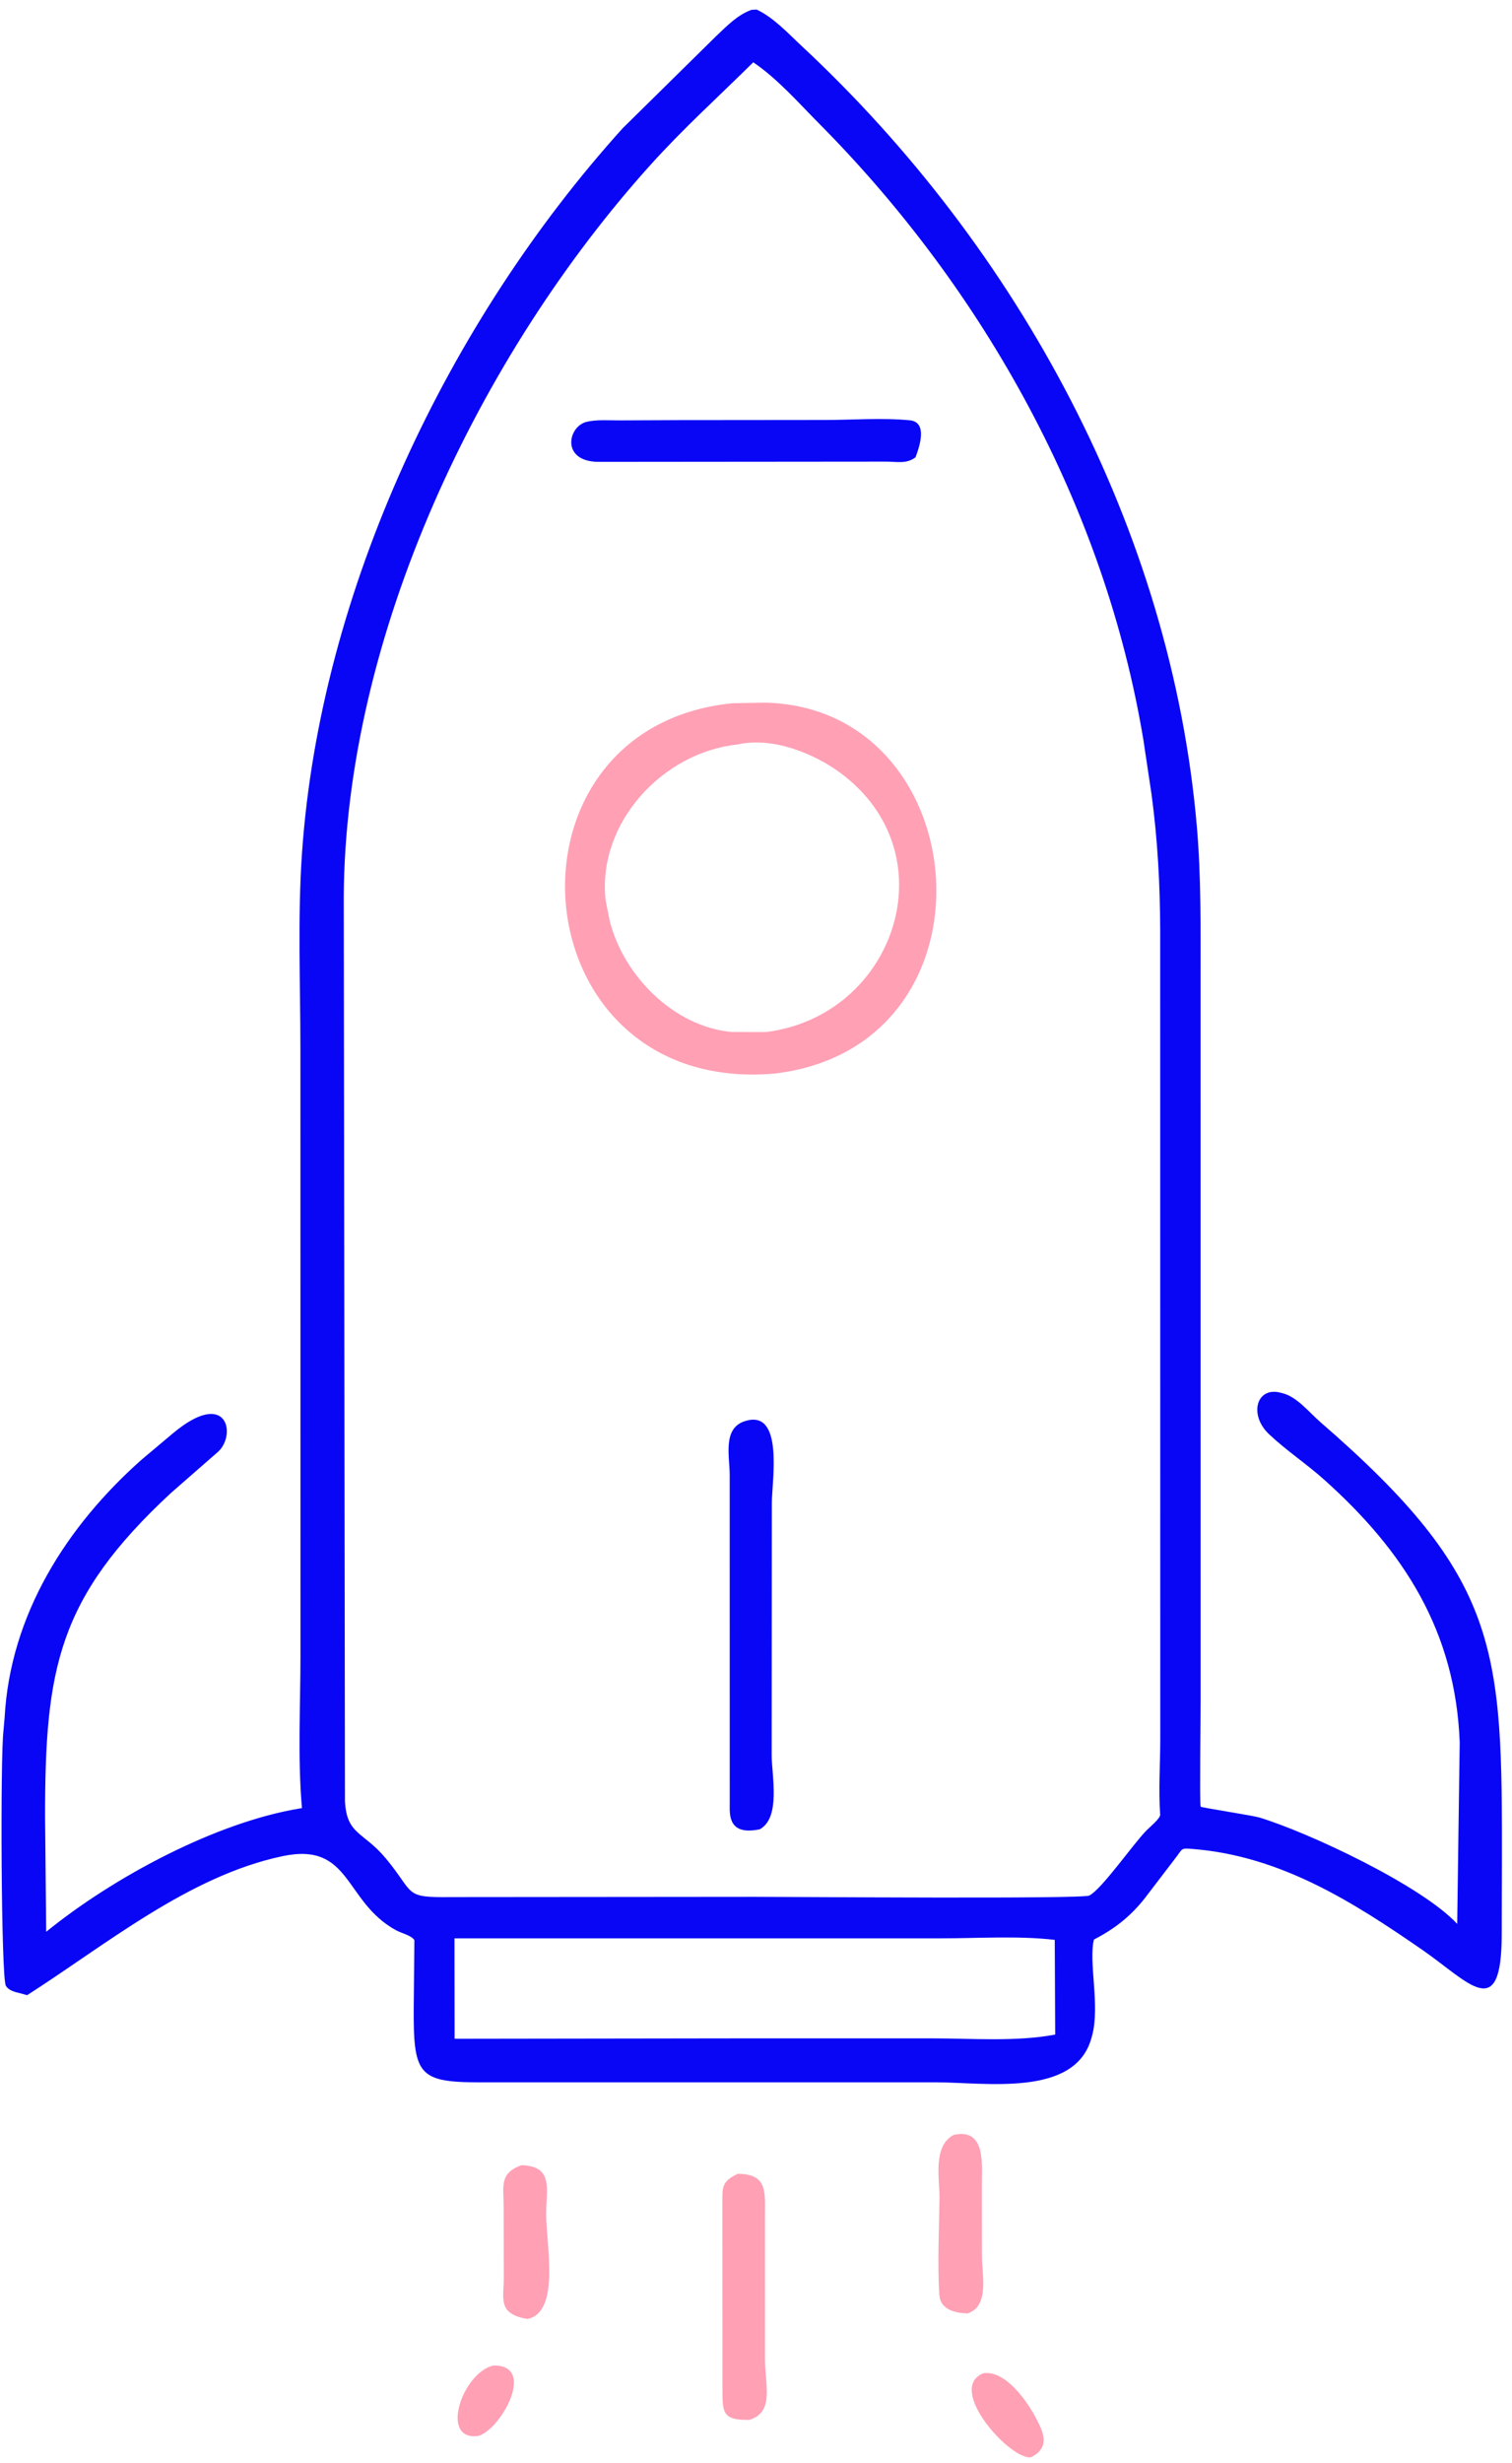 <svg width="121" height="197" viewBox="0 0 121 197" fill="none" xmlns="http://www.w3.org/2000/svg">
<path d="M39.471 189.196C42.947 189.101 40.158 194.219 38.307 194.819C35.132 195.294 36.977 189.779 39.471 189.196Z" fill="#FFA0B5"/>
<path d="M78.704 189.807C80.483 189.561 82.219 192.07 82.927 193.439L83.027 193.635C83.643 194.805 83.876 195.836 82.538 196.515C80.978 196.893 75.618 191.03 78.704 189.807Z" fill="#FFA0B5"/>
<path d="M41.729 173.169C44.352 173.247 43.695 175.14 43.706 177.115C43.718 179.552 44.838 184.947 42.213 185.465L41.81 185.391C39.822 184.89 40.334 183.764 40.319 182.023L40.306 176.563C40.31 174.854 39.925 173.832 41.729 173.169Z" fill="#FFA0B5"/>
<path d="M76.326 170.746C78.933 170.176 78.565 173.139 78.576 174.813L78.582 180.426C78.578 181.925 79.208 184.46 77.427 185.025C76.38 184.987 75.239 184.708 75.168 183.514C75.019 180.997 75.151 178.386 75.183 175.861C75.204 174.261 74.618 171.634 76.326 170.746Z" fill="#FFA0B5"/>
<path d="M59.038 173.862C61.463 173.853 61.212 175.369 61.214 177.255L61.214 188.517C61.211 190.801 62.003 192.914 59.967 193.538C57.726 193.587 57.824 192.881 57.815 190.906L57.81 176.369C57.814 174.966 57.702 174.489 59.038 173.862Z" fill="#FFA0B5"/>
<path d="M60.135 0.788L60.545 0.763C61.915 1.4 63.058 2.659 64.157 3.682C81.498 19.829 93.746 42.34 95.784 66.156C96.129 70.188 96.076 74.248 96.079 78.289L96.081 136.088C96.081 136.804 95.999 144.373 96.08 144.495C96.129 144.569 100.257 145.202 100.772 145.359C104.754 146.567 113.757 150.798 116.614 153.87L116.815 139.345C116.475 130.47 112.352 124.056 105.973 118.348C104.554 117.077 102.934 116.007 101.559 114.709C99.946 113.187 100.532 110.985 102.343 111.355L102.576 111.411C103.778 111.681 104.764 112.959 105.676 113.749C120.113 126.243 120.221 131.886 120.194 149.115L120.178 154.78C120.156 161.87 117.529 158.515 113.868 155.98C108.22 152.069 102.471 148.448 95.483 147.882C94.463 147.799 94.689 147.806 94.057 148.622L91.61 151.824C90.464 153.279 89.192 154.272 87.544 155.123C87.098 156.92 88.042 160.395 87.402 162.79L87.347 162.987C86.041 167.77 78.881 166.539 74.815 166.54L38.25 166.541C33.46 166.539 33.076 165.856 33.11 160.564L33.161 155.164C32.901 154.781 32.125 154.616 31.701 154.384C27.506 152.097 28.13 147.29 22.606 148.455C15.107 150.037 8.493 155.532 2.173 159.571L1.652 159.431C1.232 159.32 0.722 159.228 0.471 158.827C0.084 158.207 0.02 140.421 0.278 138.424L0.371 137.355C0.819 129.158 5.317 122.078 11.321 116.751L13.849 114.626C18.205 110.996 18.931 114.74 17.465 116.1L13.687 119.401C4.626 127.799 3.603 133.467 3.607 145.297L3.696 154.503C9.096 150.12 17.304 145.726 24.057 144.628L24.164 144.612C23.813 140.613 24.047 136.415 24.045 132.396L24.04 83.919C24.041 78.706 23.808 73.353 24.172 68.159C25.64 47.197 35.875 25.698 49.836 10.252L57.334 2.866C58.201 2.055 59.001 1.203 60.135 0.788ZM60.279 4.983C57.527 7.709 54.691 10.268 52.087 13.155C38.355 28.378 27.623 50.844 27.51 71.716L27.606 144.06C27.75 146.783 29.095 146.476 30.903 148.665C33.247 151.502 32.262 151.773 36.111 151.727L60.422 151.706C63.16 151.705 86.607 151.889 87.17 151.605C88.17 151.101 90.687 147.471 91.751 146.393C91.983 146.158 92.865 145.43 92.844 145.139C92.706 143.145 92.85 141.085 92.852 139.081L92.846 74.443C92.837 70.756 92.643 67.167 92.151 63.514L91.504 59.192C88.418 40.567 78.79 23.213 65.533 9.865C63.897 8.218 62.208 6.283 60.279 4.983ZM36.37 155.029L36.38 163.06L58.192 163.029L74.557 163.027C77.743 163.025 81.316 163.315 84.444 162.723L84.409 155.149C81.442 154.806 78.283 155.028 75.287 155.027L36.37 155.029Z" fill="#0906F6"/>
<path d="M54.307 33.601L65.961 33.59C68.186 33.59 70.597 33.4 72.804 33.614C74.256 33.754 73.593 35.703 73.268 36.572C72.546 37.132 71.754 36.917 70.882 36.92L47.916 36.94C44.885 36.931 45.426 34.136 46.918 33.746C47.715 33.538 48.753 33.627 49.578 33.622L54.307 33.601Z" fill="#0906F6"/>
<path d="M59.538 113.686C62.775 112.559 61.772 118.46 61.769 120.182L61.755 140.365C61.754 141.995 62.508 145.387 60.793 146.309C59.35 146.593 58.435 146.291 58.397 144.784L58.395 117.963C58.396 116.506 57.822 114.289 59.538 113.686Z" fill="#0906F6"/>
<path d="M58.594 56.246L61.216 56.198C78.249 56.564 80.447 83.689 61.978 85.865C41.438 87.624 39.157 58.209 58.594 56.246ZM59.029 59.543C53.037 60.167 47.797 65.81 48.461 71.975L48.784 73.618C49.877 78.004 53.911 82.127 58.572 82.538L61.291 82.542C71.653 81.261 76.046 68.259 67.209 61.784C65.071 60.218 61.752 58.914 59.029 59.543Z" fill="#FFA0B5"/>
</svg>
